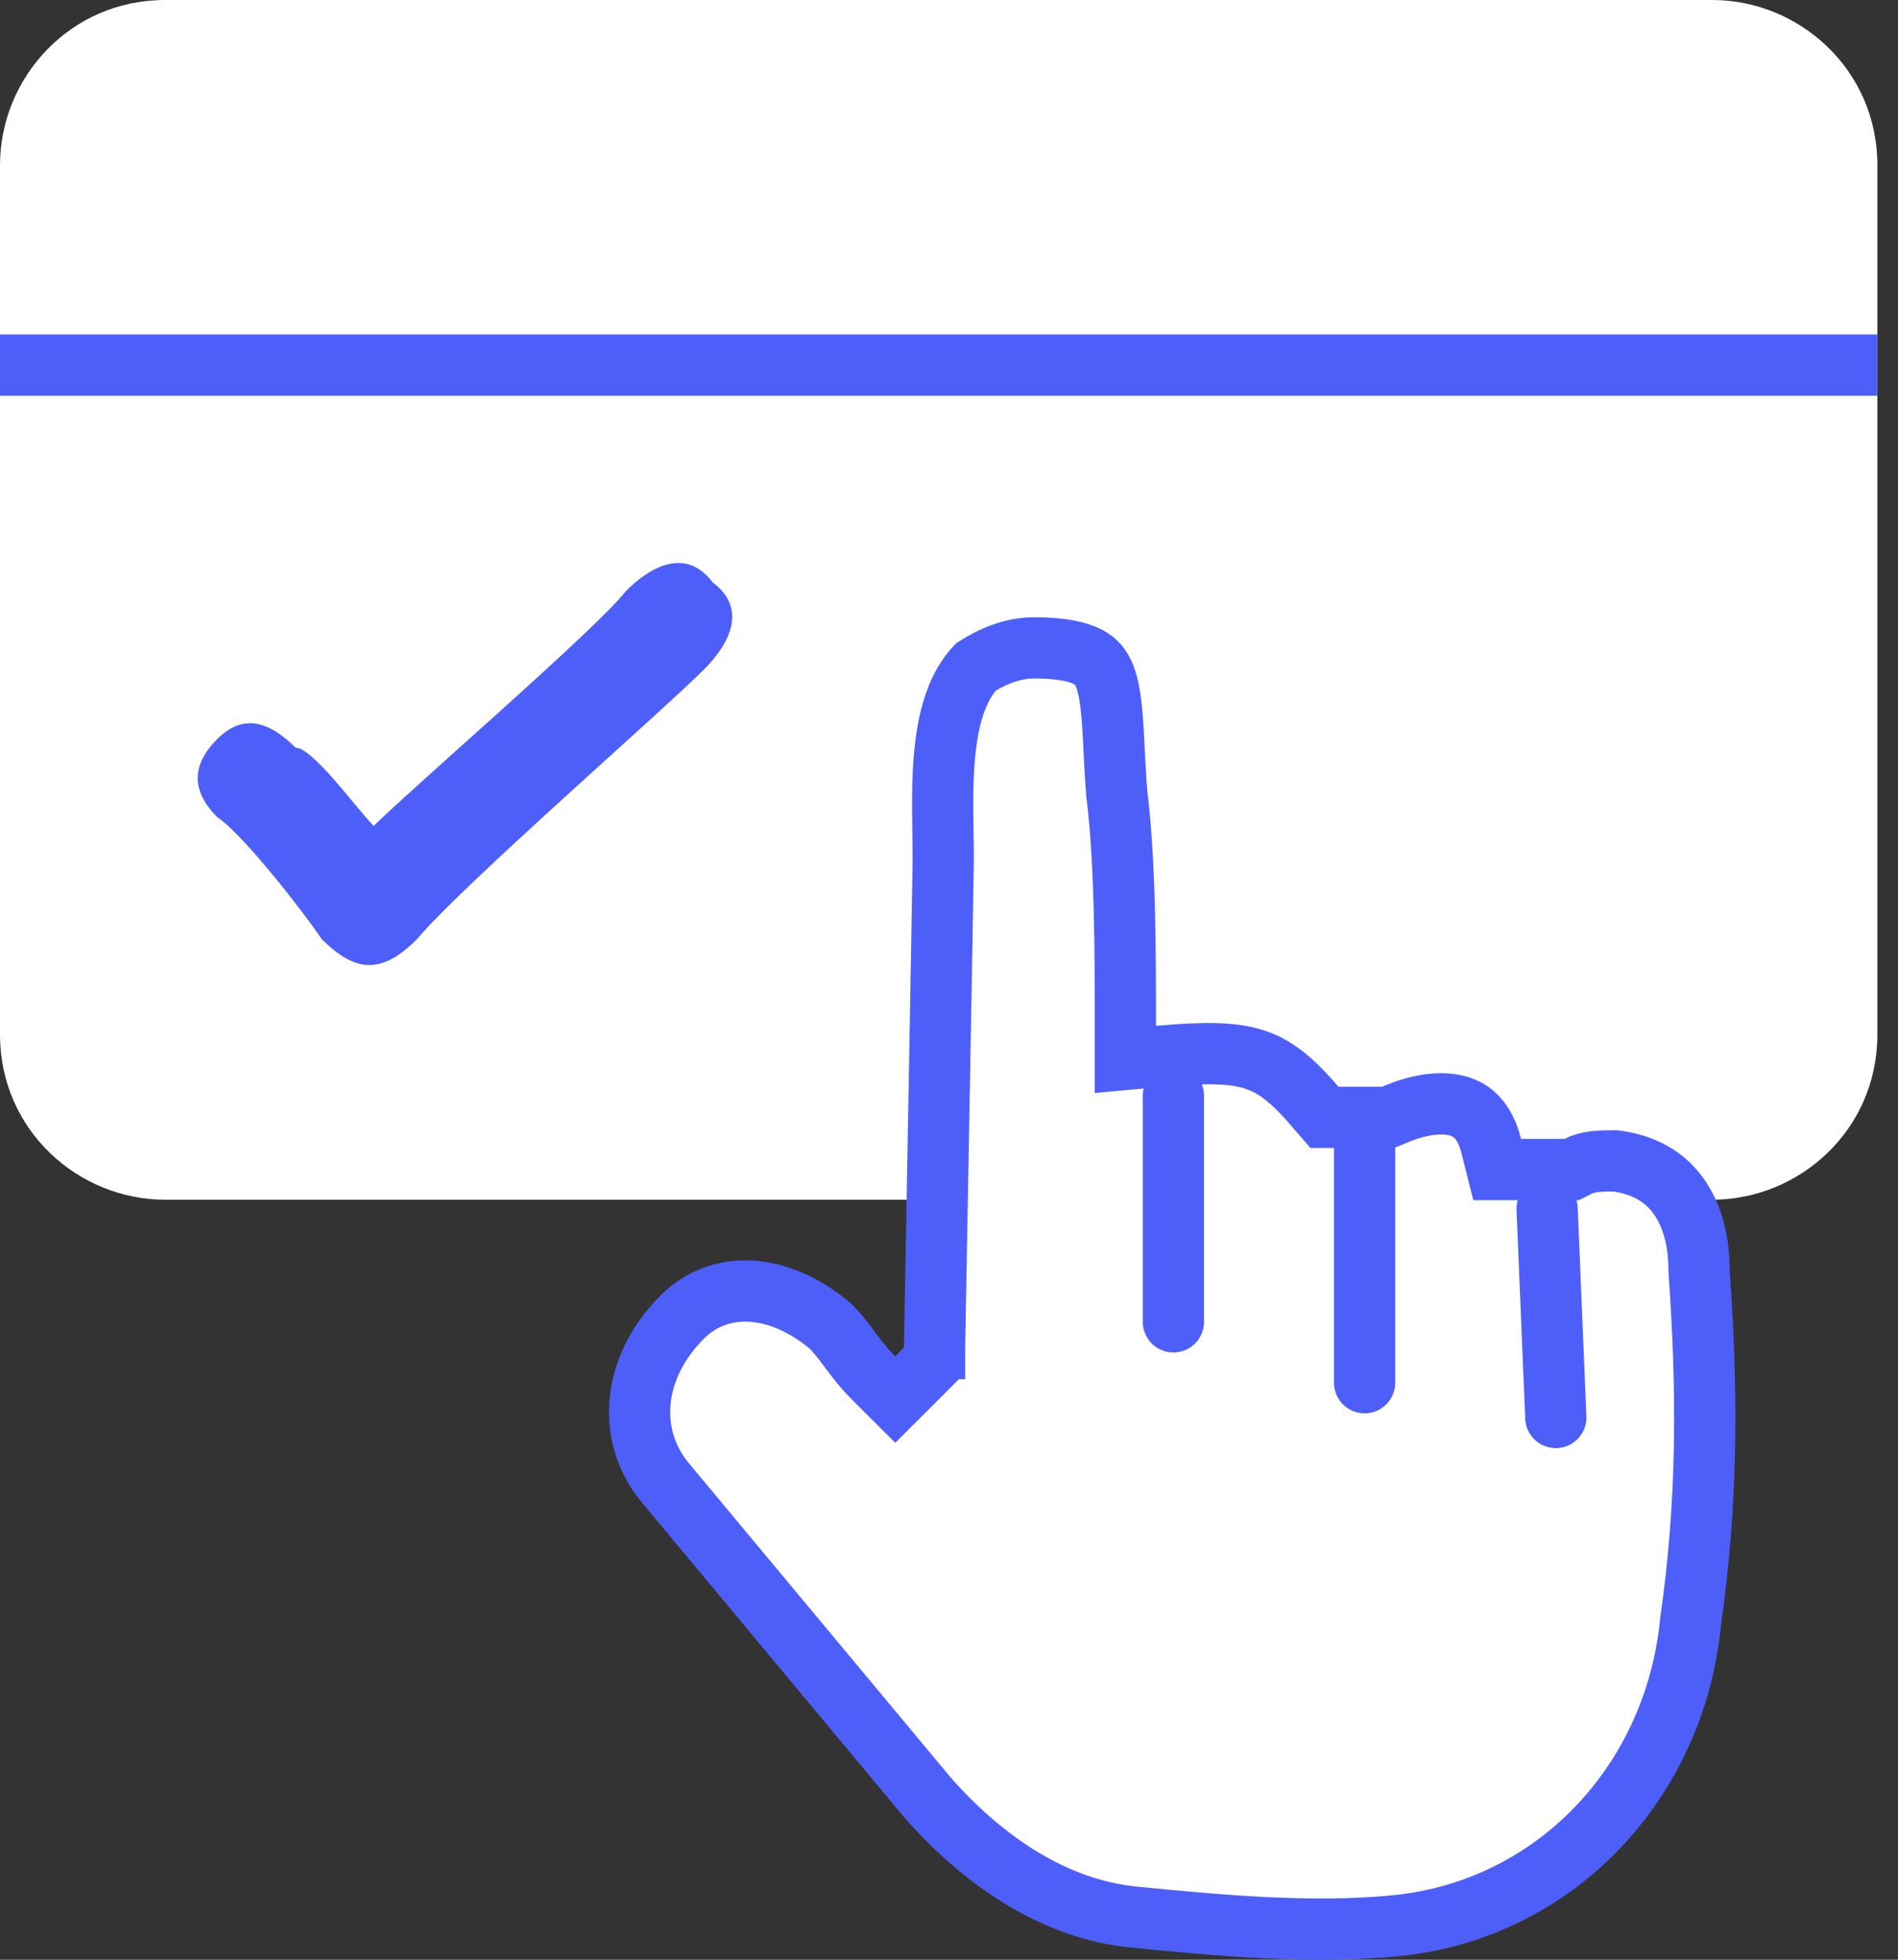 <svg width="31" height="32" viewBox="0 0 31 32" fill="none" xmlns="http://www.w3.org/2000/svg">
<rect x="0" y="0" width="31" height="32" fill="#333333" stroke="none"/>
<path d="M27.966 19.59H2.697C1.278 19.59 0 18.455 0 16.893V2.697C0 1.278 1.136 0 2.697 0H27.966C29.386 0 30.663 1.136 30.663 2.697V16.893C30.663 18.455 29.386 19.59 27.966 19.59Z" fill="white"/>
<path d="M6.104 13.486C6.672 12.918 9.795 10.221 10.221 9.653C10.647 9.227 11.215 8.944 11.641 9.511C12.209 9.937 11.925 10.505 11.499 10.931C10.789 11.641 7.524 14.48 6.814 15.332C6.246 15.9 5.82 15.9 5.252 15.332C4.969 14.906 3.975 13.628 3.549 13.344C3.123 12.918 3.123 12.492 3.549 12.067C3.975 11.641 4.401 11.783 4.827 12.209C5.111 12.209 5.82 13.202 6.104 13.486Z" fill="#4E5FF9"/>
<path d="M0 5.962H30.663" stroke="#4E5FF9" stroke-miterlimit="10"/>
<path d="M27.75 20.726V20.744L27.751 20.762C27.892 22.726 27.891 24.534 27.613 26.476L27.612 26.486L27.611 26.497C27.349 29.116 25.392 31.185 22.806 31.444C21.444 31.58 19.93 31.444 18.505 31.302C17.255 31.177 16.087 30.421 15.144 29.345L10.889 24.239L10.889 24.239L10.885 24.234C10.232 23.472 10.301 22.348 11.143 21.506C11.744 20.904 12.706 20.928 13.572 21.661C13.679 21.77 13.763 21.882 13.867 22.02L13.873 22.028C13.977 22.166 14.101 22.332 14.268 22.5L14.622 22.853L14.976 22.5L15.117 22.358L15.26 22.215L15.264 22.013L14.764 22.004L15.264 22.013L15.264 22.013L15.264 22.012L15.264 22.007L15.264 21.991L15.265 21.925L15.27 21.677L15.286 20.791L15.335 18.091C15.37 16.127 15.406 14.131 15.406 14.054C15.406 13.901 15.404 13.747 15.401 13.593C15.395 13.137 15.388 12.678 15.438 12.229C15.502 11.654 15.651 11.2 15.936 10.893C16.28 10.673 16.597 10.579 16.893 10.579C17.351 10.579 17.615 10.646 17.769 10.727C17.903 10.797 17.983 10.892 18.043 11.043C18.111 11.216 18.147 11.452 18.171 11.791C18.18 11.908 18.187 12.053 18.195 12.21C18.207 12.447 18.22 12.714 18.241 12.96L18.241 12.97L18.243 12.981C18.38 14.079 18.381 15.606 18.381 16.752V17.299L18.926 17.249C19.703 17.179 20.146 17.19 20.485 17.299C20.802 17.4 21.083 17.605 21.482 18.071L21.632 18.245H21.862H21.862H21.862H21.862H21.862H21.862H21.862H21.862H21.862H21.862H21.863H21.863H21.863H21.863H21.863H21.863H21.863H21.863H21.864H21.864H21.864H21.864H21.864H21.865H21.865H21.865H21.865H21.866H21.866H21.866H21.866H21.867H21.867H21.867H21.868H21.868H21.868H21.869H21.869H21.869H21.87H21.87H21.871H21.871H21.871H21.872H21.872H21.873H21.873H21.874H21.874H21.875H21.875H21.875H21.876H21.876H21.877H21.878H21.878H21.878H21.879H21.88H21.88H21.881H21.881H21.882H21.883H21.883H21.884H21.884H21.885H21.886H21.886H21.887H21.887H21.888H21.889H21.89H21.89H21.891H21.892H21.892H21.893H21.894H21.895H21.895H21.896H21.897H21.898H21.898H21.899H21.9H21.901H21.901H21.902H21.903H21.904H21.905H21.906H21.906H21.907H21.908H21.909H21.91H21.911H21.912H21.913H21.913H21.914H21.915H21.916H21.917H21.918H21.919H21.92H21.921H21.922H21.923H21.924H21.925H21.926H21.927H21.928H21.929H21.93H21.931H21.932H21.933H21.934H21.935H21.936H21.937H21.938H21.939H21.94H21.941H21.942H21.944H21.945H21.946H21.947H21.948H21.949H21.95H21.951H21.953H21.954H21.955H21.956H21.957H21.959H21.96H21.961H21.962H21.963H21.965H21.966H21.967H21.968H21.969H21.971H21.972H21.973H21.974H21.976H21.977H21.978H21.979H21.981H21.982H21.983H21.985H21.986H21.987H21.988H21.99H21.991H21.992H21.994H21.995H21.997H21.998H21.999H22.001H22.002H22.003H22.005H22.006H22.007H22.009H22.01H22.012H22.013H22.014H22.016H22.017H22.019H22.02H22.022H22.023H22.024H22.026H22.027H22.029H22.03H22.032H22.033H22.035H22.036H22.038H22.039H22.041H22.042H22.044H22.045H22.047H22.048H22.05H22.051H22.053H22.054H22.056H22.057H22.059H22.061H22.062H22.064H22.065H22.067H22.068H22.07H22.071H22.073H22.075H22.076H22.078H22.079H22.081H22.082H22.084H22.086H22.087H22.089H22.091H22.092H22.094H22.096H22.097H22.099H22.1H22.102H22.104H22.105H22.107H22.109H22.11H22.112H22.114H22.115H22.117H22.119H22.12H22.122H22.124H22.125H22.127H22.129H22.131H22.132H22.134H22.136H22.137H22.139H22.141H22.142H22.144H22.146H22.148H22.149H22.151H22.153H22.155H22.156H22.158H22.16H22.162H22.163H22.165H22.167H22.169H22.17H22.172H22.174H22.176H22.177H22.179H22.181H22.183H22.184H22.186H22.188H22.19H22.192H22.194H22.195H22.197H22.199H22.201H22.202H22.204H22.206H22.208H22.21H22.212H22.213H22.215H22.217H22.219H22.221H22.222H22.224H22.226H22.228H22.23H22.232H22.233H22.235H22.237H22.239H22.241H22.242H22.244H22.246H22.248H22.25H22.252H22.253H22.255H22.257H22.259H22.261H22.263H22.265H22.266H22.268H22.27H22.272H22.274H22.276H22.278H22.279H22.281H22.283H22.285H22.287H22.289H22.291H22.292H22.294H22.296H22.298H22.3H22.302H22.304H22.305H22.307H22.309H22.311H22.313H22.315H22.317H22.319H22.32H22.322H22.324H22.326H22.328H22.33H22.332H22.334H22.335H22.337H22.339H22.341H22.343H22.345H22.347H22.349H22.35H22.352H22.354H22.356H22.358H22.36H22.362H22.363H22.365H22.367H22.369H22.371H22.373H22.375H22.377H22.378H22.38H22.382H22.384H22.386H22.388H22.39H22.392H22.393H22.395H22.397H22.399H22.401H22.403H22.404H22.406H22.408H22.41H22.412H22.414H22.416H22.418H22.419H22.421H22.423H22.425H22.427H22.428H22.43H22.432H22.434H22.436H22.438H22.44H22.441H22.443H22.445H22.447H22.449H22.451H22.452H22.454H22.456H22.458H22.46H22.462H22.463H22.465H22.467H22.469H22.471H22.472H22.474H22.476H22.478H22.48H22.481H22.483H22.485H22.487H22.489H22.49H22.492H22.494H22.496H22.497H22.499H22.501H22.503H22.505H22.506H22.508H22.51H22.512H22.513H22.515H22.517H22.519H22.52H22.522H22.524H22.526H22.527H22.529H22.531H22.533H22.534H22.536H22.538H22.54H22.541H22.543H22.545H22.546H22.548H22.55H22.552H22.553H22.555H22.557H22.558H22.56H22.562H22.563H22.565H22.567H22.568H22.57H22.572H22.674L22.769 18.205C23.204 18.018 23.573 17.986 23.828 18.064C24.046 18.13 24.253 18.297 24.358 18.718L24.453 19.097H24.843H24.844H24.845H24.846H24.846H24.847H24.848H24.849H24.85H24.851H24.852H24.853H24.854H24.854H24.855H24.856H24.857H24.858H24.859H24.86H24.861H24.862H24.863H24.864H24.865H24.866H24.867H24.868H24.869H24.87H24.871H24.872H24.873H24.874H24.875H24.876H24.877H24.878H24.879H24.88H24.881H24.882H24.883H24.884H24.886H24.887H24.888H24.889H24.89H24.891H24.892H24.893H24.895H24.896H24.897H24.898H24.899H24.9H24.901H24.903H24.904H24.905H24.906H24.907H24.909H24.91H24.911H24.912H24.913H24.915H24.916H24.917H24.918H24.919H24.921H24.922H24.923H24.924H24.926H24.927H24.928H24.93H24.931H24.932H24.933H24.935H24.936H24.937H24.939H24.94H24.941H24.942H24.944H24.945H24.947H24.948H24.949H24.951H24.952H24.953H24.954H24.956H24.957H24.959H24.96H24.961H24.963H24.964H24.965H24.967H24.968H24.97H24.971H24.972H24.974H24.975H24.977H24.978H24.98H24.981H24.982H24.984H24.985H24.987H24.988H24.99H24.991H24.992H24.994H24.995H24.997H24.998H25H25.001H25.003H25.004H25.006H25.007H25.009H25.01H25.012H25.013H25.015H25.016H25.018H25.019H25.021H25.022H25.024H25.025H25.027H25.028H25.03H25.031H25.033H25.034H25.036H25.037H25.039H25.041H25.042H25.044H25.045H25.047H25.048H25.05H25.051H25.053H25.055H25.056H25.058H25.059H25.061H25.062H25.064H25.066H25.067H25.069H25.07H25.072H25.073H25.075H25.077H25.078H25.08H25.081H25.083H25.085H25.086H25.088H25.089H25.091H25.093H25.094H25.096H25.098H25.099H25.101H25.102H25.104H25.106H25.107H25.109H25.11H25.112H25.114H25.115H25.117H25.119H25.12H25.122H25.123H25.125H25.127H25.128H25.13H25.132H25.133H25.135H25.137H25.138H25.14H25.142H25.143H25.145H25.146H25.148H25.15H25.151H25.153H25.155H25.156H25.158H25.16H25.161H25.163H25.165H25.166H25.168H25.17H25.171H25.173H25.175H25.176H25.178H25.18H25.181H25.183H25.185H25.186H25.188H25.19H25.191H25.193H25.195H25.196H25.198H25.2H25.201H25.203H25.205H25.206H25.208H25.21H25.211H25.213H25.215H25.216H25.218H25.22H25.221H25.223H25.225H25.226H25.228H25.23H25.231H25.233H25.235H25.236H25.238H25.239H25.241H25.243H25.244H25.246H25.248H25.249H25.251H25.253H25.254H25.256H25.258H25.259H25.261H25.263H25.264H25.266H25.267H25.269H25.271H25.272H25.274H25.276H25.277H25.279H25.281H25.282H25.284H25.285H25.287H25.289H25.29H25.292H25.294H25.295H25.297H25.299H25.3H25.302H25.303H25.305H25.307H25.308H25.31H25.311H25.313H25.315H25.316H25.318H25.319H25.321H25.323H25.324H25.326H25.327H25.329H25.331H25.332H25.334H25.335H25.337H25.338H25.34H25.341H25.343H25.345H25.346H25.348H25.349H25.351H25.352H25.354H25.355H25.357H25.359H25.36H25.362H25.363H25.365H25.366H25.368H25.369H25.371H25.372H25.374H25.375H25.377H25.378H25.38H25.381H25.383H25.384H25.386H25.387H25.389H25.39H25.392H25.393H25.395H25.396H25.398H25.399H25.401H25.402H25.404H25.405H25.406H25.408H25.409H25.411H25.412H25.414H25.415H25.416H25.418H25.419H25.421H25.422H25.424H25.425H25.426H25.428H25.429H25.43H25.432H25.433H25.435H25.436H25.437H25.439H25.44H25.441H25.443H25.444H25.445H25.447H25.448H25.45H25.451H25.452H25.453H25.455H25.456H25.457H25.459H25.46H25.461H25.463H25.464H25.465H25.466H25.468H25.469H25.47H25.471H25.473H25.474H25.475H25.477H25.478H25.479H25.48H25.481H25.483H25.484H25.485H25.486H25.487H25.489H25.49H25.491H25.492H25.493H25.494H25.496H25.497H25.498H25.499H25.5H25.501H25.503H25.504H25.505H25.506H25.507H25.508H25.509H25.51H25.511H25.512H25.514H25.515H25.516H25.517H25.518H25.519H25.52H25.521H25.522H25.523H25.524H25.525H25.526H25.527H25.528H25.529H25.53H25.531H25.532H25.533H25.534H25.535H25.536H25.537H25.538H25.539H25.54H25.541H25.541H25.542H25.543H25.544H25.545H25.546H25.547H25.548H25.549H25.549H25.55H25.551H25.552H25.553H25.671L25.776 19.044C25.935 18.965 26.097 18.956 26.376 18.955C26.869 19.016 27.194 19.23 27.404 19.515C27.627 19.817 27.75 20.237 27.75 20.726Z" fill="white" stroke="#4E5FF9"/>
<path d="M19.165 17.894V21.584" stroke="#4E5FF9" stroke-miterlimit="10" stroke-linecap="round"/>
<path d="M22.288 18.745V22.578" stroke="#4E5FF9" stroke-miterlimit="10" stroke-linecap="round"/>
<path d="M25.269 19.739L25.411 23.146" stroke="#4E5FF9" stroke-miterlimit="10" stroke-linecap="round"/>
</svg>
